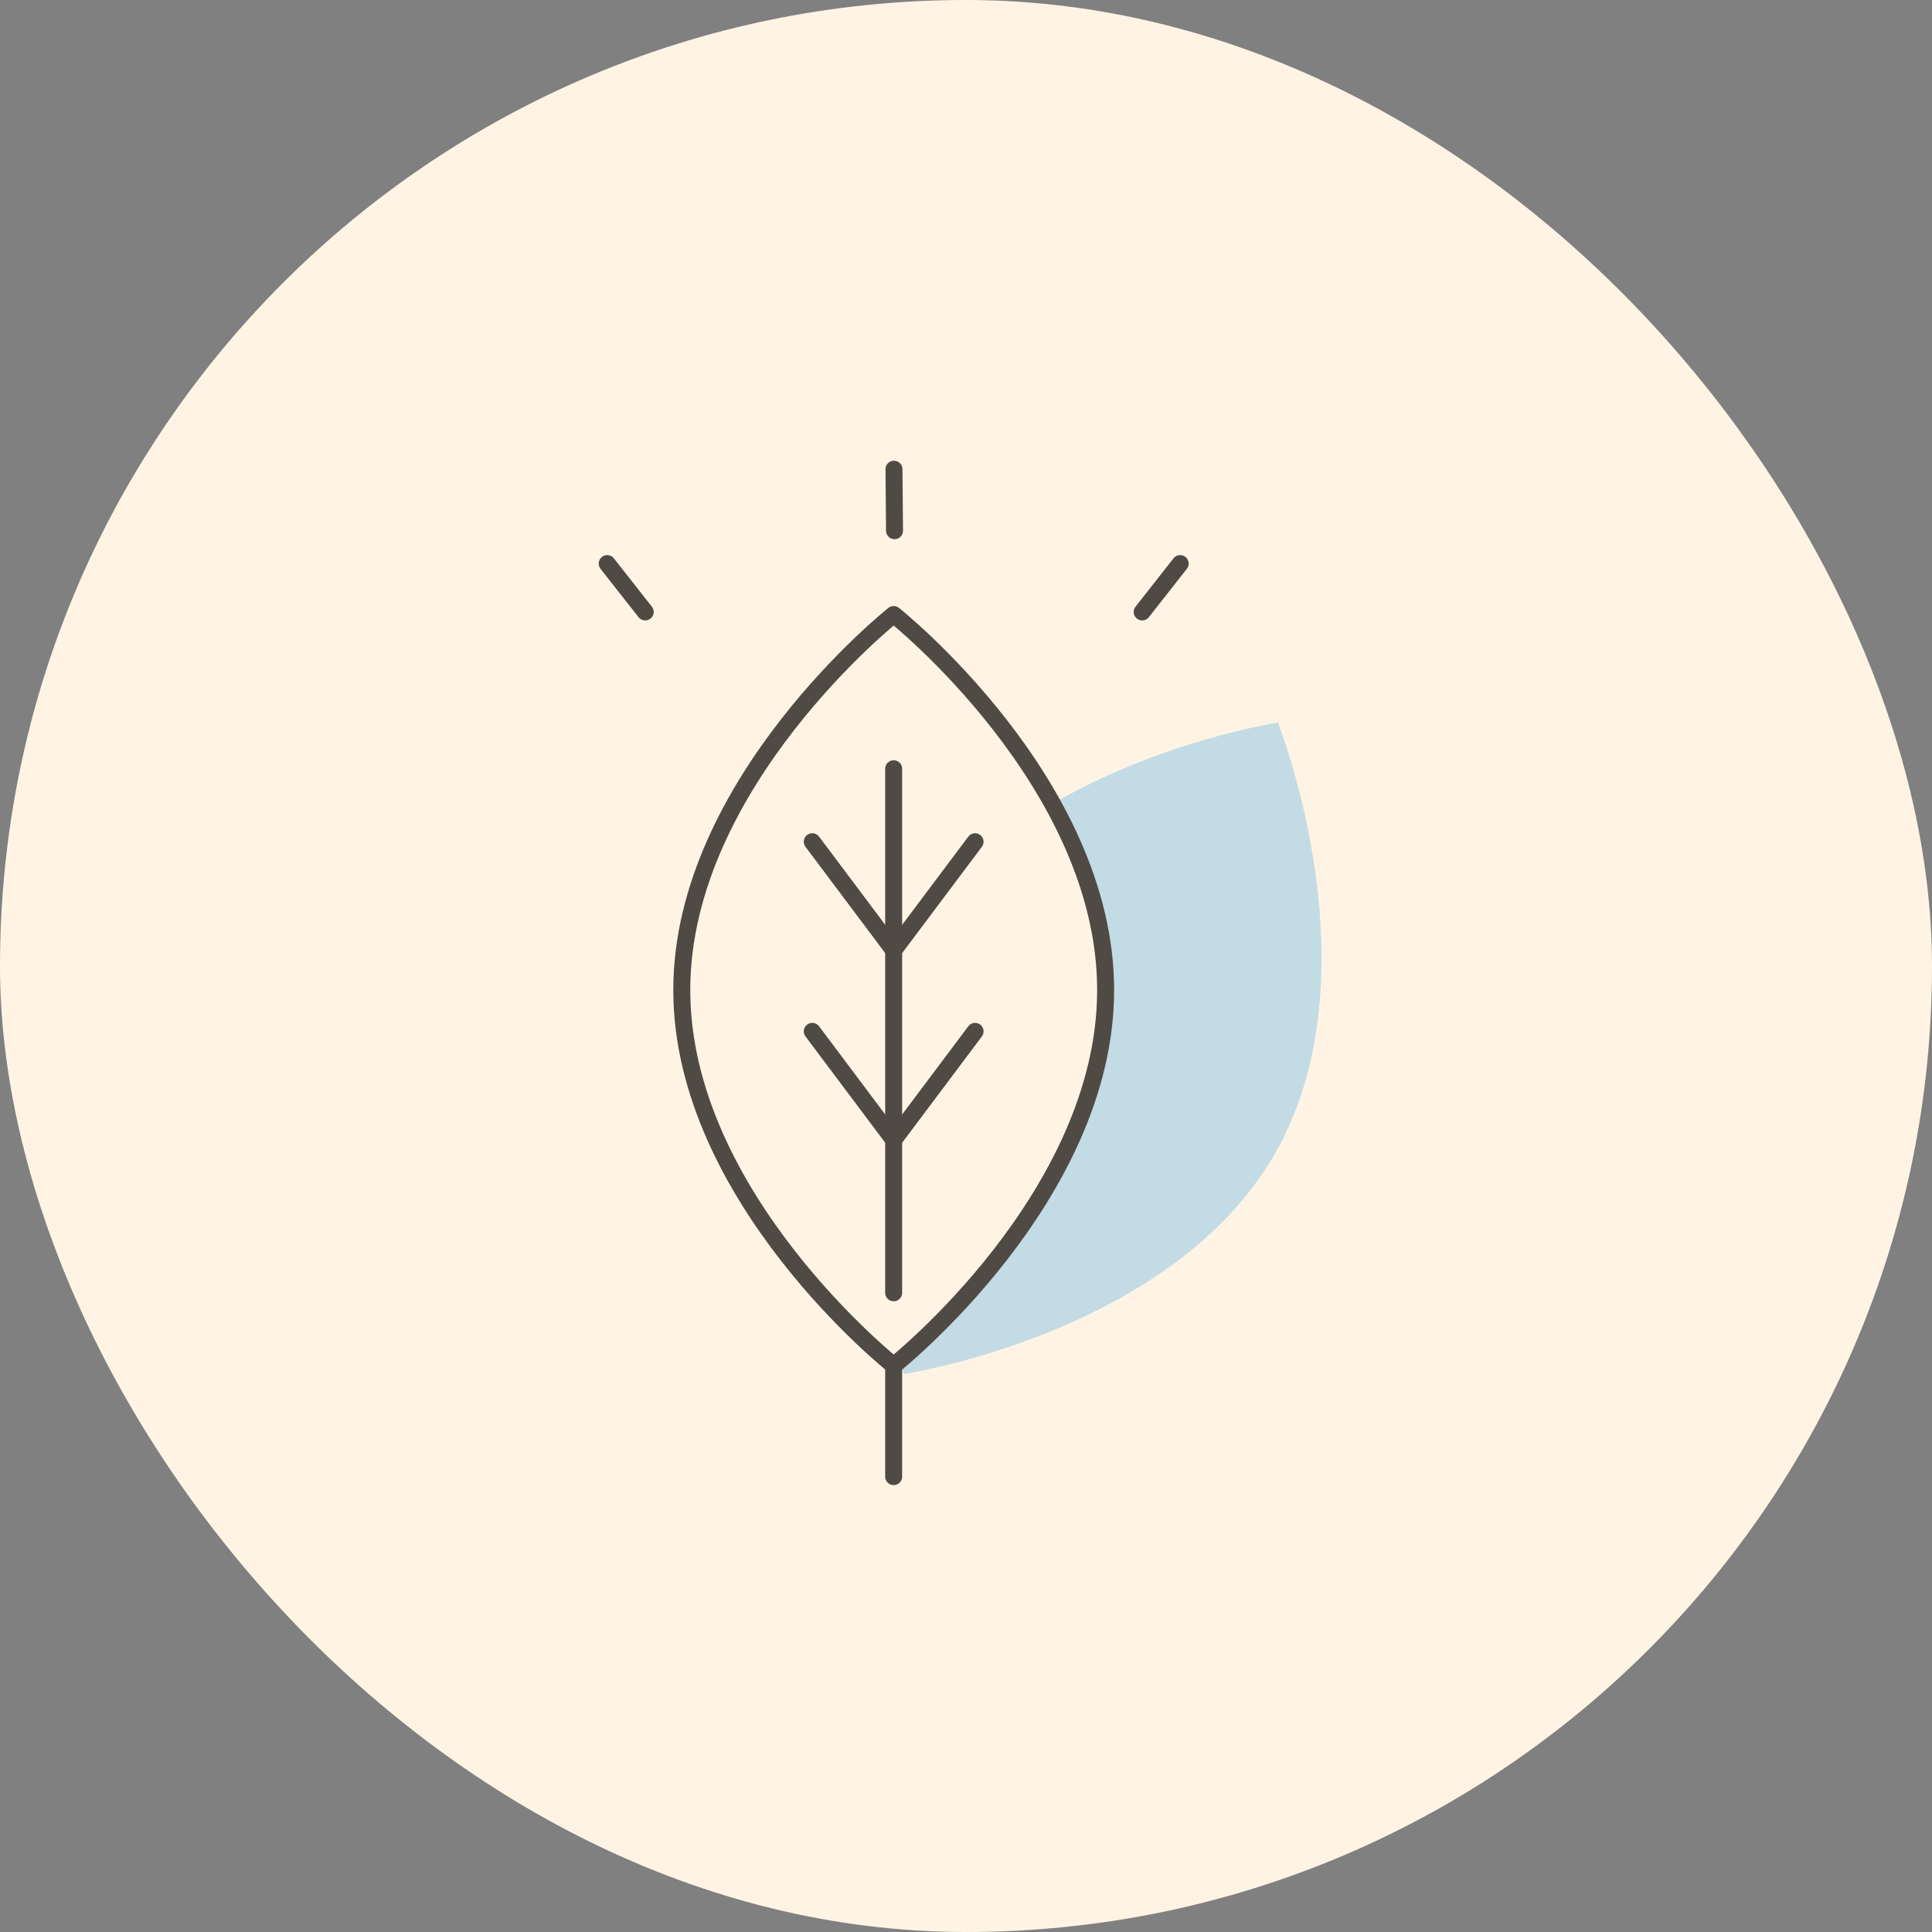 <svg xmlns="http://www.w3.org/2000/svg" fill="none" viewBox="0 0 140 140" height="140" width="140">
<rect x="0" y="0" width="140" height="140" fill="#808080" stroke="none"/>
<rect fill="#FFF4E4" rx="70" height="140" width="140"></rect>
<path fill="#C3DBE5" d="M92.603 52.361C92.603 52.361 84.16 53.638 76.267 58.251C78.474 62.223 80.117 66.828 80.117 71.738C80.117 85.303 67.606 96.547 65.172 98.607C65.383 99.218 65.519 99.563 65.519 99.563C65.519 99.563 84.903 96.639 92.382 83.604C99.861 70.569 92.603 52.361 92.603 52.361Z"></path>
<path stroke-linejoin="round" stroke-linecap="round" stroke-width="1.23" stroke="#504A44" d="M44 40.839L46.754 44.344"></path>
<path stroke-linejoin="round" stroke-linecap="round" stroke-width="1.23" stroke="#504A44" d="M85.52 40.839L82.768 44.344"></path>
<path stroke-linejoin="round" stroke-linecap="round" stroke-width="1.23" stroke="#504A44" d="M64.781 34L64.82 38.456"></path>
<path stroke-linejoin="round" stroke-linecap="round" stroke-width="1.23" stroke="#504A44" d="M80.118 71.741C80.118 86.769 64.76 98.951 64.76 98.951C64.76 98.951 49.404 86.769 49.404 71.741C49.404 56.713 64.76 44.531 64.76 44.531C64.76 44.531 80.118 56.714 80.118 71.741Z"></path>
<path stroke-linejoin="round" stroke-linecap="round" stroke-width="1.23" stroke="#504A44" d="M64.758 55.707V93.681"></path>
<path stroke-linejoin="round" stroke-linecap="round" stroke-width="1.23" stroke="#504A44" d="M58.861 60.994L64.76 68.86"></path>
<path stroke-linejoin="round" stroke-linecap="round" stroke-width="1.23" stroke="#504A44" d="M58.861 74.737L64.76 82.603"></path>
<path stroke-linejoin="round" stroke-linecap="round" stroke-width="1.23" stroke="#504A44" d="M70.658 60.994L64.758 68.86"></path>
<path stroke-linejoin="round" stroke-linecap="round" stroke-width="1.23" stroke="#504A44" d="M70.658 74.737L64.758 82.603"></path>
<path stroke-linejoin="round" stroke-linecap="round" stroke-width="1.23" stroke="#504A44" d="M64.758 98.949V107"></path>
</svg>
